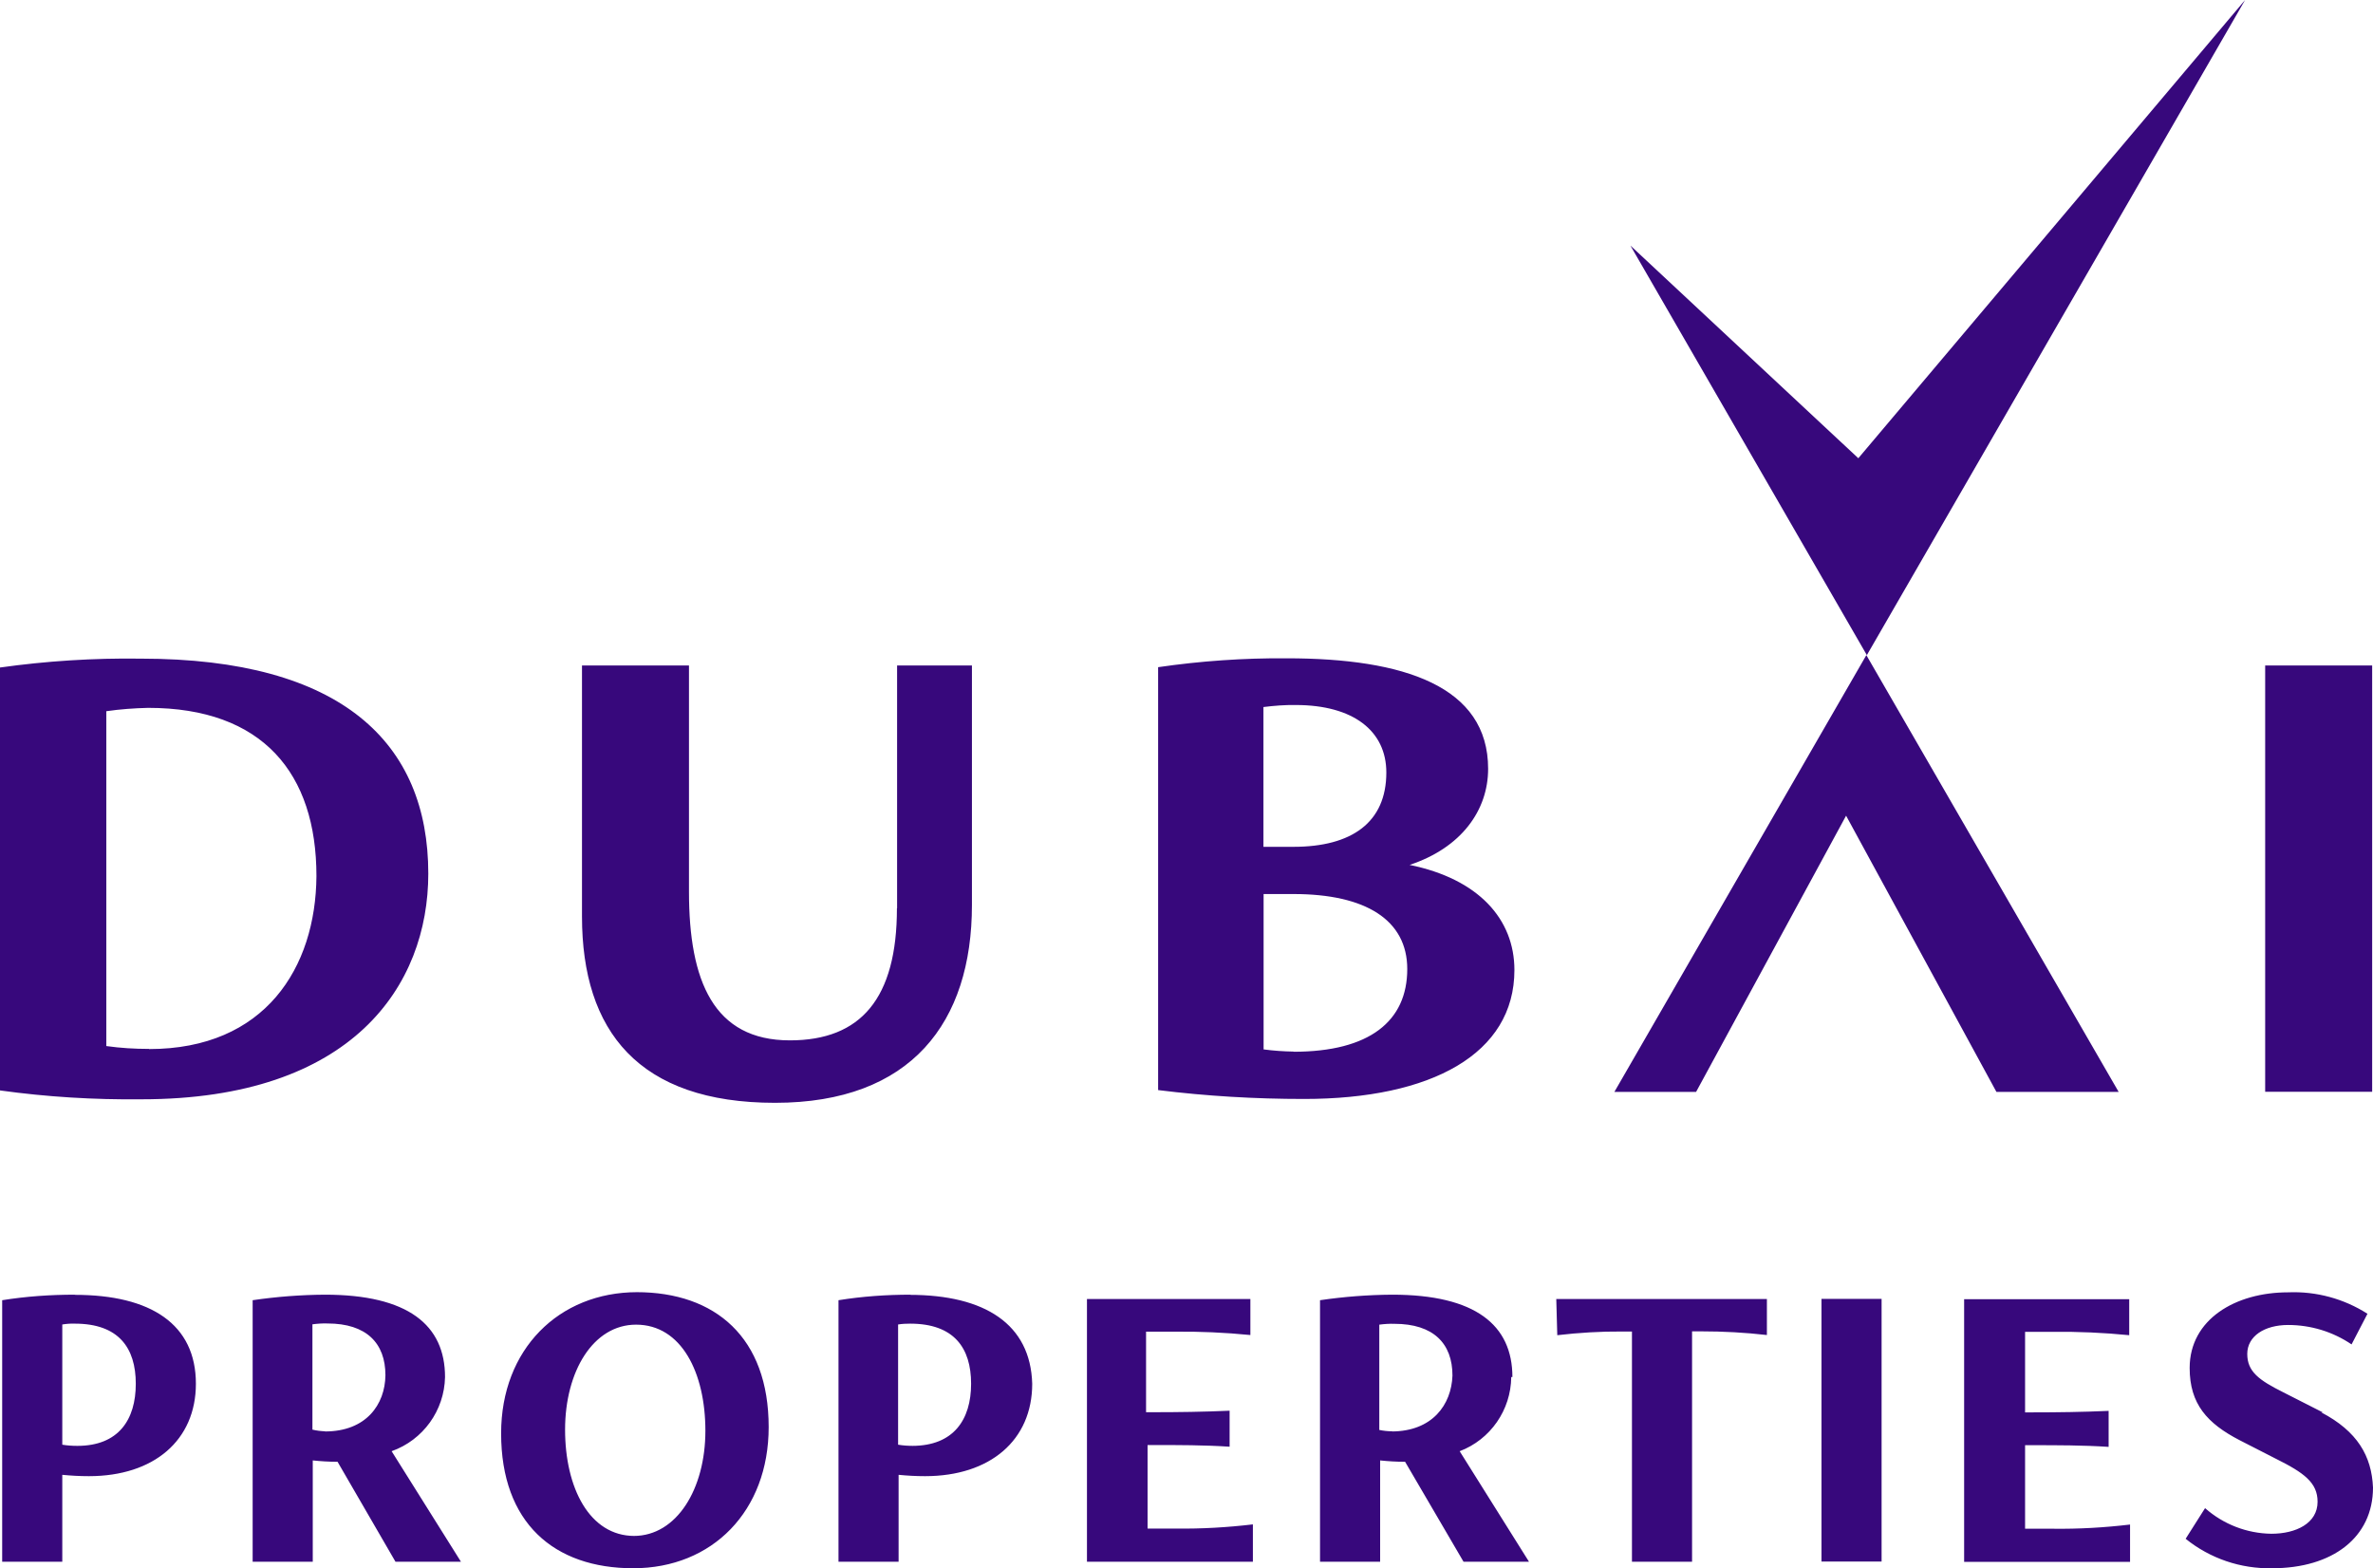 <?xml version="1.0" encoding="UTF-8"?>
<svg id="Layer_2" data-name="Layer 2" xmlns="http://www.w3.org/2000/svg" viewBox="0 0 141.73 93.67">
  <defs>
    <style>
      .cls-1 {
        fill: #37087c;
      }
    </style>
  </defs>
  <g id="Logo">
    <g id="Dubai_Properties" data-name="Dubai Properties">
      <path class="cls-1" d="M4.47,77.33c-1.45,0-2.91.1-4.34.33v15.62h3.59v-5.19c.53.05,1.03.08,1.59.08,3.89,0,6.39-2.15,6.39-5.52,0-3.55-2.68-5.31-7.23-5.31ZM4.62,86.36c-.3,0-.61-.02-.9-.07v-7.18c.25-.04.5-.06.75-.05,2.61,0,3.64,1.44,3.64,3.59s-1.03,3.71-3.49,3.71ZM26.58,82.25c0-3.11-2.21-4.92-7.18-4.92-1.44.01-2.88.12-4.31.33v15.62h3.59v-6.05c.48.05.96.08,1.44.08h.04l3.46,5.97h3.91l-4.14-6.6c1.88-.67,3.15-2.43,3.19-4.43ZM19.41,85.49c-.25-.01-.51-.04-.75-.1v-6.29c.3-.04.6-.06.9-.05,2.33,0,3.46,1.18,3.46,3.09-.02,1.75-1.15,3.36-3.61,3.36ZM38.06,77.18c-4.69,0-8.13,3.42-8.13,8.43,0,5.35,3.16,8.06,7.89,8.06s8.09-3.42,8.09-8.43c0-5.35-3.18-8.06-7.89-8.06h.04ZM37.89,91.74c-2.68,0-4.14-2.87-4.14-6.35s1.68-6.27,4.24-6.27c2.71,0,4.14,2.87,4.14,6.34s-1.71,6.28-4.28,6.28h.04ZM54.39,77.33c-1.44,0-2.88.1-4.31.33v15.62h3.59v-5.19c.52.05,1.03.08,1.58.08,3.89,0,6.4-2.15,6.4-5.52-.1-3.55-2.81-5.31-7.33-5.31h.06ZM54.54,86.36c-.3,0-.61-.02-.9-.07v-7.18c.24-.04.48-.05.72-.05,2.61,0,3.64,1.44,3.64,3.59s-1.05,3.71-3.52,3.71h.06ZM68.54,91.28v-4.97h.34c1.48,0,3.04,0,4.56.1v-2.15c-1.53.07-3.09.09-4.56.09h-.43v-4.81h1.64c1.53-.02,3.07.05,4.59.2v-2.15h-9.76v15.69h9.91v-2.23c-1.52.18-3.06.27-4.59.25h-1.69ZM90.33,82.25c0-3.11-2.21-4.92-7.18-4.92-1.44.01-2.88.12-4.31.33v15.62h3.59v-6.05c.48.05.96.08,1.44.08h.05l3.49,5.97h3.91l-4.14-6.6c1.84-.7,3.06-2.46,3.08-4.43h.06ZM83.15,85.49c-.26,0-.52-.03-.77-.08v-6.29c.3-.04.6-.06.9-.05,2.34,0,3.47,1.18,3.47,3.09-.06,1.73-1.19,3.34-3.65,3.34h.06ZM93.01,79.75c1.29-.15,2.59-.23,3.89-.22h.57v13.75h3.59v-13.76h.55c1.31,0,2.62.07,3.92.22v-2.15h-12.58l.06,2.16ZM108.79,93.27h3.59v-15.69h-3.59v15.69ZM120.95,91.29v-4.97h.43c1.48,0,3.04,0,4.56.1v-2.15c-1.53.07-3.09.09-4.56.09h-.43v-4.81h1.63c1.53-.02,3.07.05,4.59.2v-2.15h-9.86v15.69h9.91v-2.23c-1.52.18-3.06.27-4.59.25h-1.68ZM138.73,84.36l-2.36-1.2c-1.44-.72-2.15-1.23-2.15-2.29s1.03-1.73,2.44-1.73c1.35,0,2.67.4,3.79,1.16l.95-1.83c-1.41-.9-3.06-1.35-4.74-1.28-3.14,0-5.88,1.61-5.88,4.52,0,2.15,1.05,3.31,2.98,4.31l2.15,1.1c1.71.85,2.51,1.44,2.51,2.58,0,1.28-1.28,1.91-2.76,1.91-1.46-.02-2.86-.56-3.96-1.53l-1.16,1.83c1.46,1.18,3.29,1.8,5.17,1.76,3.59,0,6.02-1.83,6.02-4.82-.08-1.88-.93-3.36-3.09-4.49h.08Z"/>
      <polygon class="cls-1" points="134.09 0 110.99 27.37 97.38 14.67 111.5 39.13 134.09 0"/>
      <path class="cls-1" d="M8.4,39.34c-2.81-.04-5.62.14-8.4.53v25.26c2.8.39,5.62.56,8.45.53,12.61,0,17.13-6.8,17.13-13.48,0-7.79-5.14-12.84-17.17-12.84ZM8.9,62.65c-.85,0-1.7-.05-2.55-.17v-20c.83-.12,1.67-.18,2.5-.2,6.84,0,10.05,3.91,10.05,10.05-.04,5.47-3.07,10.33-10,10.33ZM53.57,54.25c0,5.38-2.15,7.89-6.39,7.89-4.56,0-6.03-3.54-6.03-8.88v-13.51h-6.39v14.99c0,6.85,3.39,11.13,11.53,11.13s11.76-4.81,11.76-11.82v-14.3h-4.47v14.5ZM84.19,51.66c3.09-1.02,4.69-3.26,4.69-5.74,0-4.93-5.02-6.6-12.03-6.6-2.57-.02-5.14.16-7.68.53v25.26c2.89.36,5.8.53,8.72.53,7.6,0,12.56-2.69,12.56-7.7,0-3.04-2.14-5.44-6.26-6.28ZM75.47,42.23c.64-.08,1.28-.13,1.92-.12,3.44,0,5.41,1.55,5.41,4.03,0,2.98-2.06,4.44-5.55,4.44h-1.79v-8.35ZM77.26,62.81c-.6-.01-1.19-.05-1.79-.13v-9.28h1.79c4.31,0,6.79,1.55,6.79,4.48,0,3.11-2.25,4.94-6.79,4.94ZM135.29,39.75v25.46h6.39v-25.46h-6.39ZM96.44,65.22h4.86l8.96-16.5,8.98,16.5h7.3l-15.07-26.09-15.05,26.09Z"/>
    </g>
  </g>
</svg>